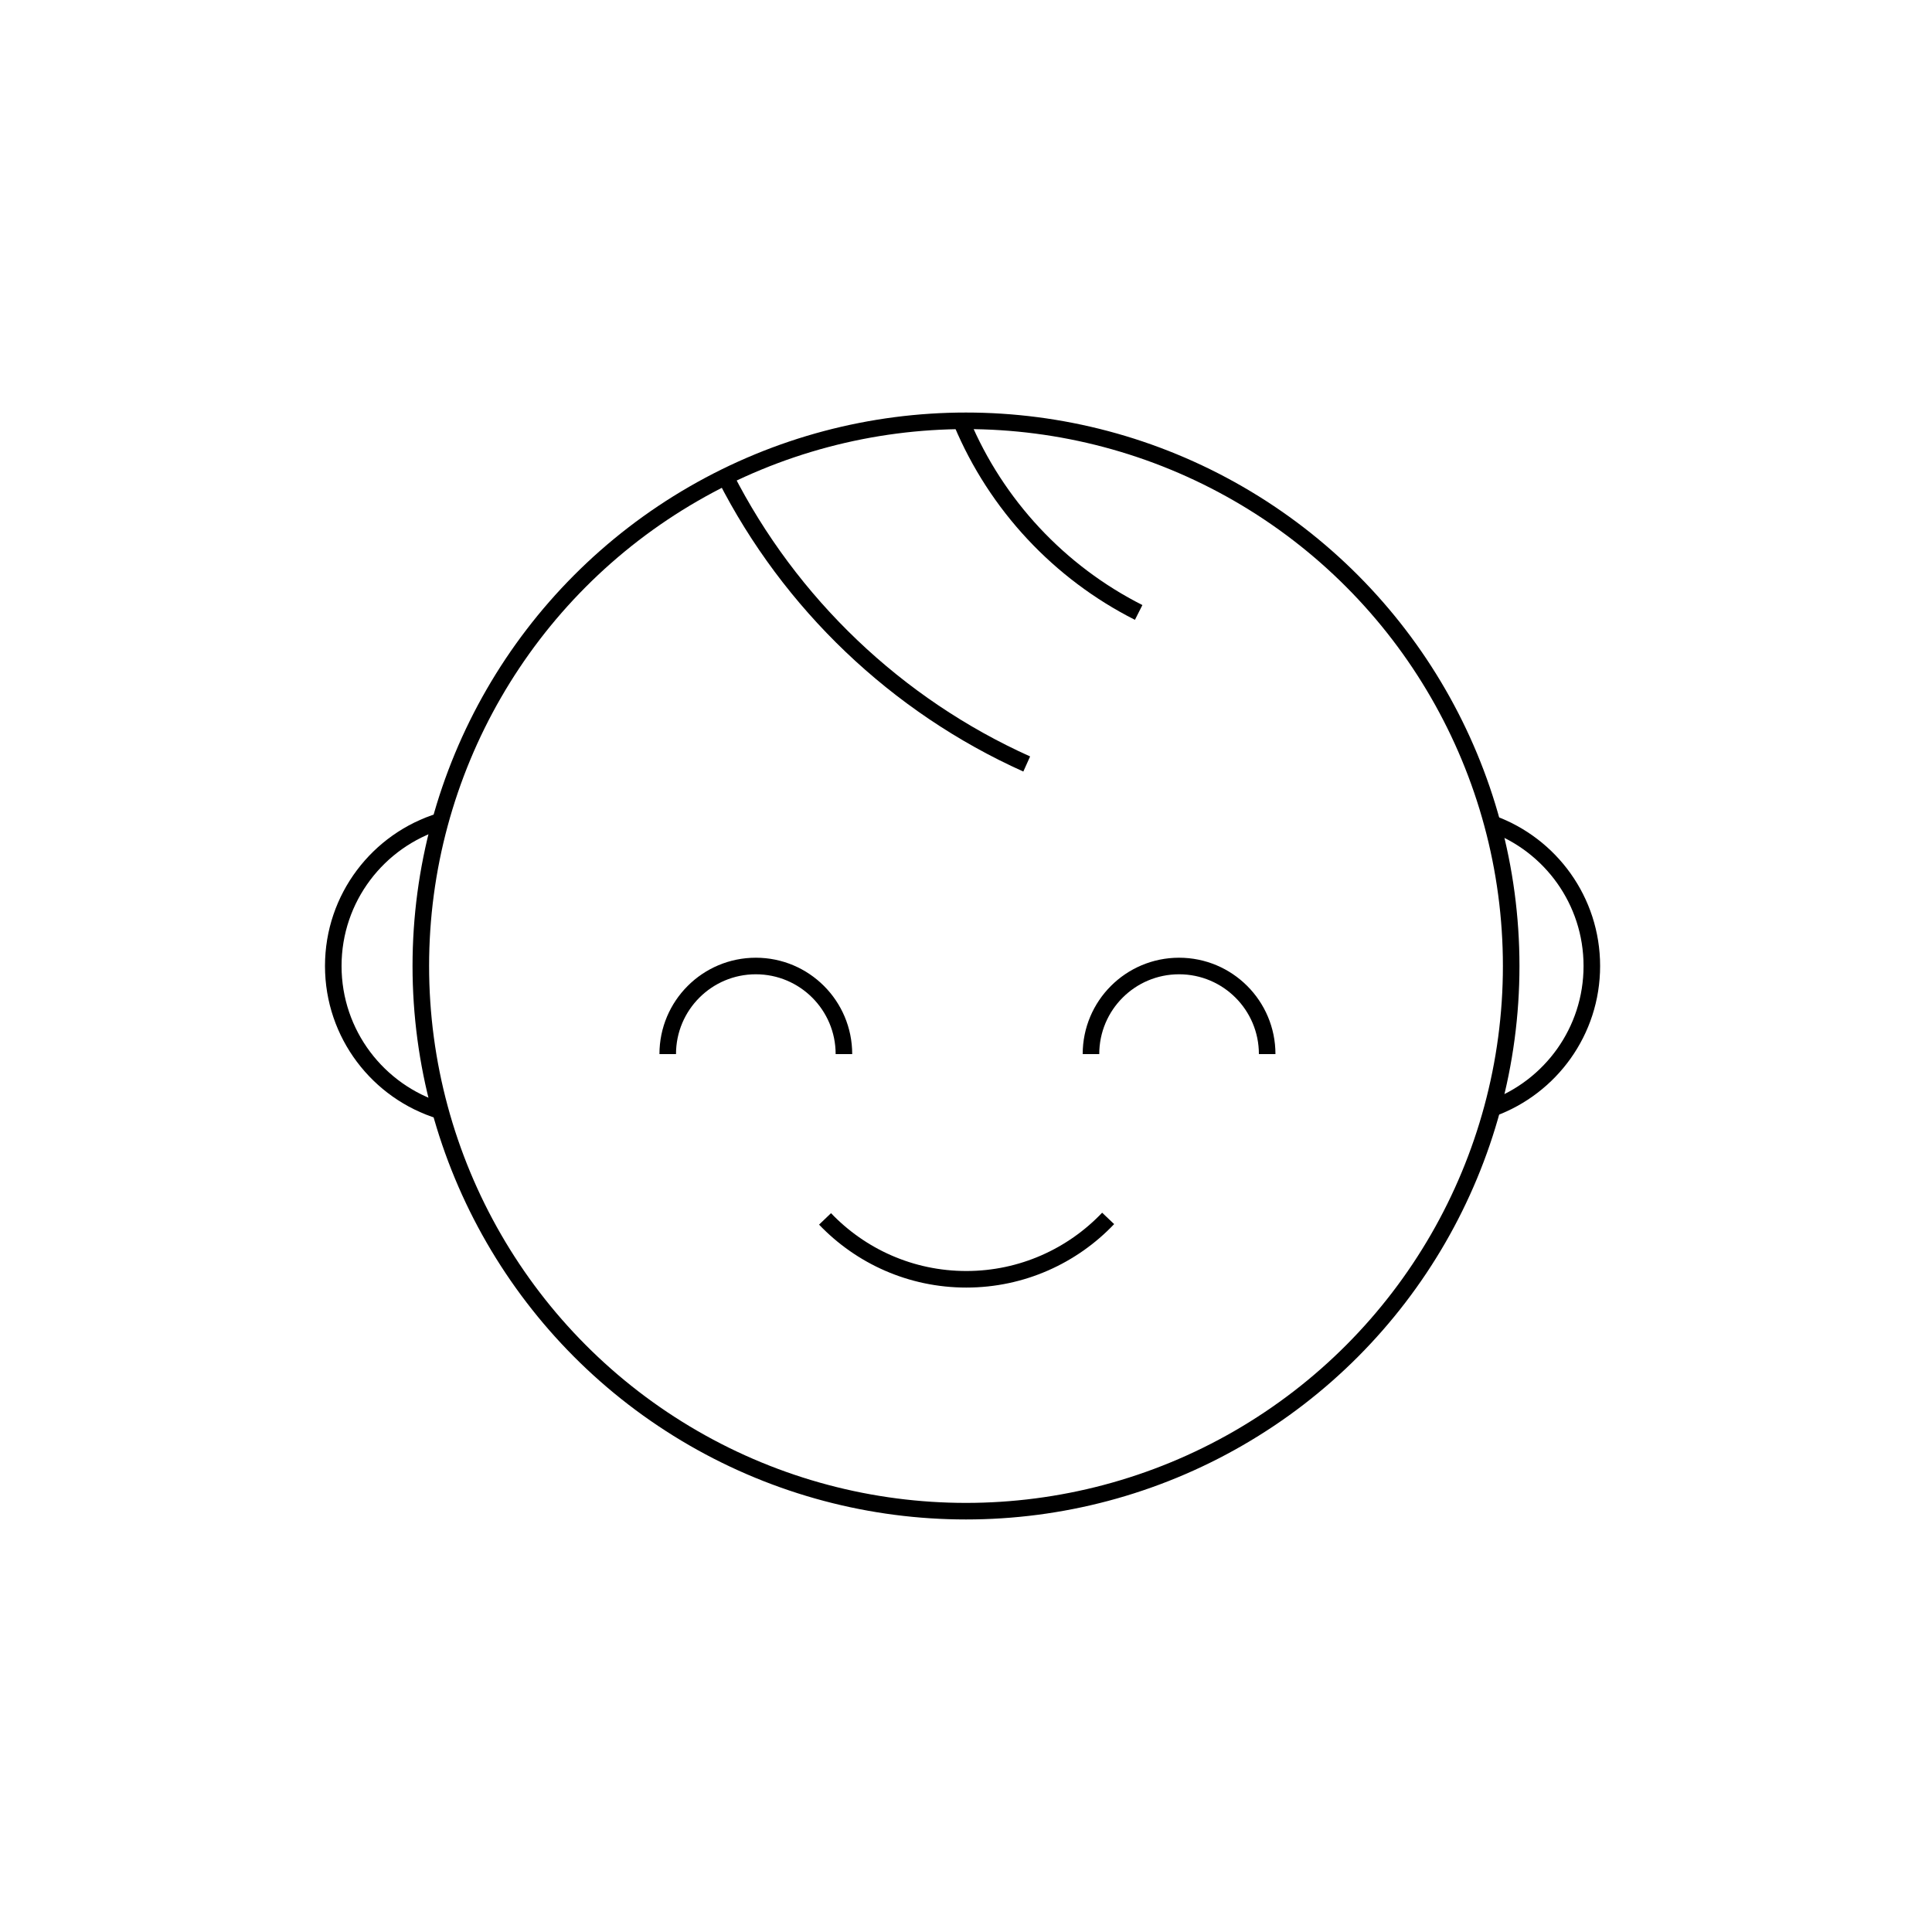 <svg xmlns="http://www.w3.org/2000/svg" id="Camada_1" data-name="Camada 1" viewBox="0 0 700 700"><defs><style>      .cls-1 {        fill: none;        stroke: #000;        stroke-miterlimit: 10;        stroke-width: 6px;      }    </style></defs><circle class="cls-1" cx="350" cy="350" r="197.53"></circle><path class="cls-1" d="M262.81,172.71c23.38,45.96,61.99,82.88,109.19,104.1"></path><path class="cls-1" d="M348.47,153.11c12.5,29.85,35.36,54.28,64.09,68.79"></path><path class="cls-1" d="M159.52,297.53c-22.45,6.88-38.77,27.77-38.77,52.47s16.32,45.59,38.76,52.47"></path><path class="cls-1" d="M540.73,401.55c21.02-7.69,36.02-27.87,36.02-51.55s-15-43.86-36.02-51.55"></path><path class="cls-1" d="M298.93,441.63c12.9,13.49,31.07,21.88,51.2,21.88s38.46-8.47,51.37-22.06"></path><path class="cls-1" d="M305.77,381.92c0-17.63-14.29-31.92-31.92-31.92s-31.92,14.29-31.92,31.92"></path><path class="cls-1" d="M459.12,381.92c0-17.63-14.29-31.92-31.92-31.92s-31.92,14.29-31.92,31.92"></path></svg>